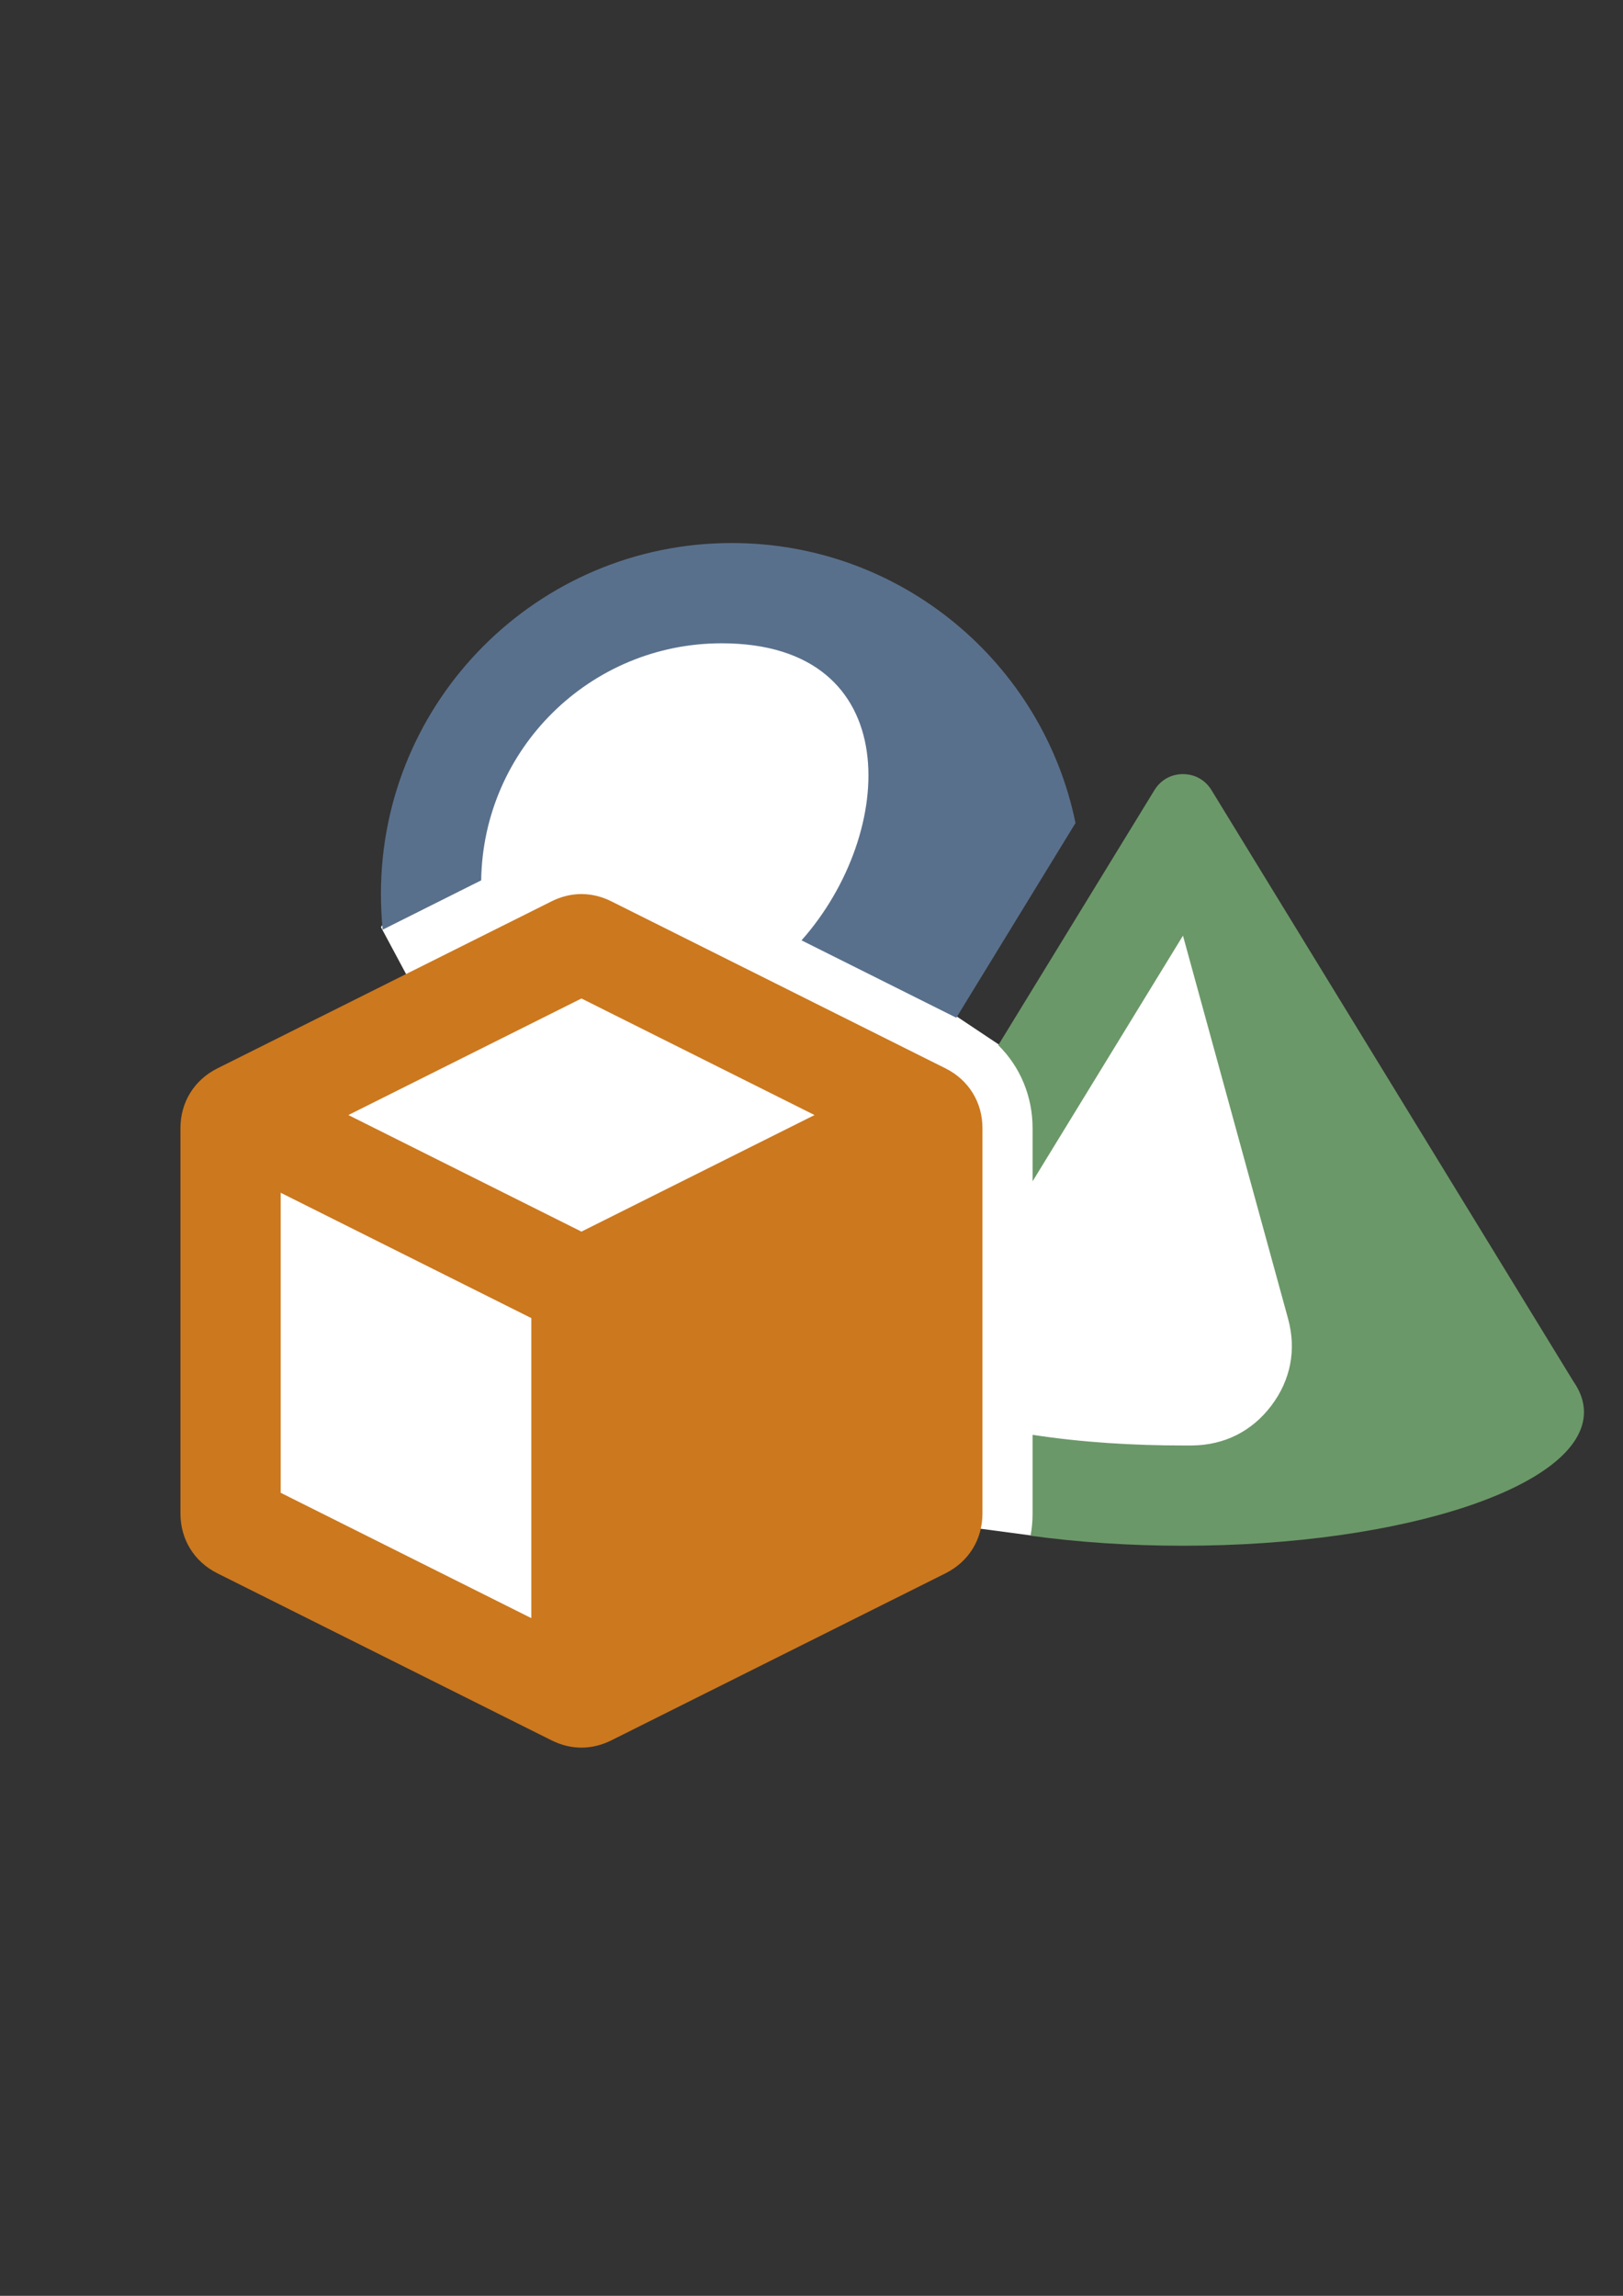<?xml version="1.0" encoding="UTF-8" standalone="no"?>
<svg
   xmlns:dc="http://purl.org/dc/elements/1.1/"
   xmlns:cc="http://creativecommons.org/ns#"
   xmlns:rdf="http://www.w3.org/1999/02/22-rdf-syntax-ns#"
   xmlns:svg="http://www.w3.org/2000/svg"
   xmlns="http://www.w3.org/2000/svg"
   xmlns:sodipodi="http://sodipodi.sourceforge.net/DTD/sodipodi-0.dtd"
   xmlns:inkscape="http://www.inkscape.org/namespaces/inkscape"
   width="210mm"
   height="297mm"
   viewBox="0 0 210 297"
   version="1.1"
   id="svg80"
   inkscape:version="1.0.1 (3bc2e813f5, 2020-09-07)"
   sodipodi:docname="ScMaterial.svg">
  <rect x="0" y="0" width="210" height="297" fill="#333333" stroke="none"/>
  <defs
     id="defs74" />
  <sodipodi:namedview
     id="base"
     pagecolor="#ffffff"
     bordercolor="#666666"
     borderopacity="1.0"
     inkscape:pageopacity="0.0"
     inkscape:pageshadow="2"
     inkscape:zoom="0.35"
     inkscape:cx="400"
     inkscape:cy="902.85714"
     inkscape:document-units="mm"
     inkscape:current-layer="layer1"
     inkscape:document-rotation="0"
     showgrid="false"
     inkscape:window-width="1920"
     inkscape:window-height="1137"
     inkscape:window-x="3832"
     inkscape:window-y="-165"
     inkscape:window-maximized="1" />
  <g
     inkscape:label="Ebene 1"
     inkscape:groupmode="layer"
     id="layer1">
    <path
       style="opacity:1;mix-blend-mode:normal;fill:#ffffff;fill-opacity:1;fill-rule:evenodd;stroke:none;stroke-width:0.203px;stroke-linecap:butt;stroke-linejoin:miter;stroke-opacity:1"
       d="m 126.901,197.769 6.596,0.879 69.915,-14.95 -50.128,-80.908 -23.745,32.539 -5.936,-3.957 -13.411,-49.908 -32.979,-1.099 -27.922,39.575 3.298,6.156 -21.766,24.624 0.879,48.369 43.752,22.865 z"
       id="path4736"
       inkscape:connector-curvature="0" />
    <path
       id="curve0"
       fill="#59708c"
       d="m 94.691,70.251 c 21.93,0 40.232,15.546 44.468,36.219 l -15.424,25.193 -20.025,-10.013 c 12.323,-13.863 13.641,-38.429 -10.337,-38.429 -17.025,0 -30.869,13.681 -31.112,30.666 l -12.749,6.384 c -0.142,-1.52 -0.223,-3.061 -0.223,-4.621 0,-25.072 20.329,-45.401 45.401,-45.401 z"
       style="mix-blend-mode:normal;stroke-width:0.02" />
    <path
       id="curve1"
       fill="#6b9868"
       d="m 203.592,178.726 c 0.811,1.155 1.358,2.493 1.358,3.952 0,9.546 -23.227,17.289 -51.887,17.289 -6.993,0 -13.641,-0.466 -19.721,-1.297 0.182,-0.932 0.263,-1.885 0.263,-2.878 v -10.175 c 6.445,0.993 13.093,1.378 19.458,1.378 0.385,0 0.79,0 1.176,0 4.175,-0.041 7.742,-1.824 10.256,-5.148 2.513,-3.324 3.263,-7.236 2.169,-11.249 l -13.6,-49.556 -19.458,31.781 v -6.871 c 0,-4.155 -1.621,-7.965 -4.439,-10.742 l 20.207,-32.997 c 0.811,-1.317 2.148,-2.067 3.689,-2.067 1.54,0 2.878,0.75 3.689,2.067 z"
       style="mix-blend-mode:normal;stroke-width:0.02" />
    <path
       id="curve2"
       fill="#cc781e"
       d="m 28.13,138.21 43.232,-21.606 c 2.513,-1.257 5.229,-1.257 7.742,0 l 43.232,21.606 c 3,1.5 4.783,4.378 4.783,7.742 v 49.84 c 0,3.365 -1.784,6.243 -4.783,7.742 l -43.232,21.606 c -2.513,1.257 -5.229,1.257 -7.742,0 l -43.232,-21.606 c -3,-1.5 -4.783,-4.378 -4.783,-7.742 v -49.84 c 0,-3.365 1.784,-6.243 4.783,-7.742 z m 8.188,16.093 v 38.814 l 32.429,16.215 v -38.814 z m 38.915,5.027 30.159,-15.08 -30.159,-15.08 -30.159,15.08 z"
       style="mix-blend-mode:normal;stroke-width:0.02" />
  </g>
</svg>
